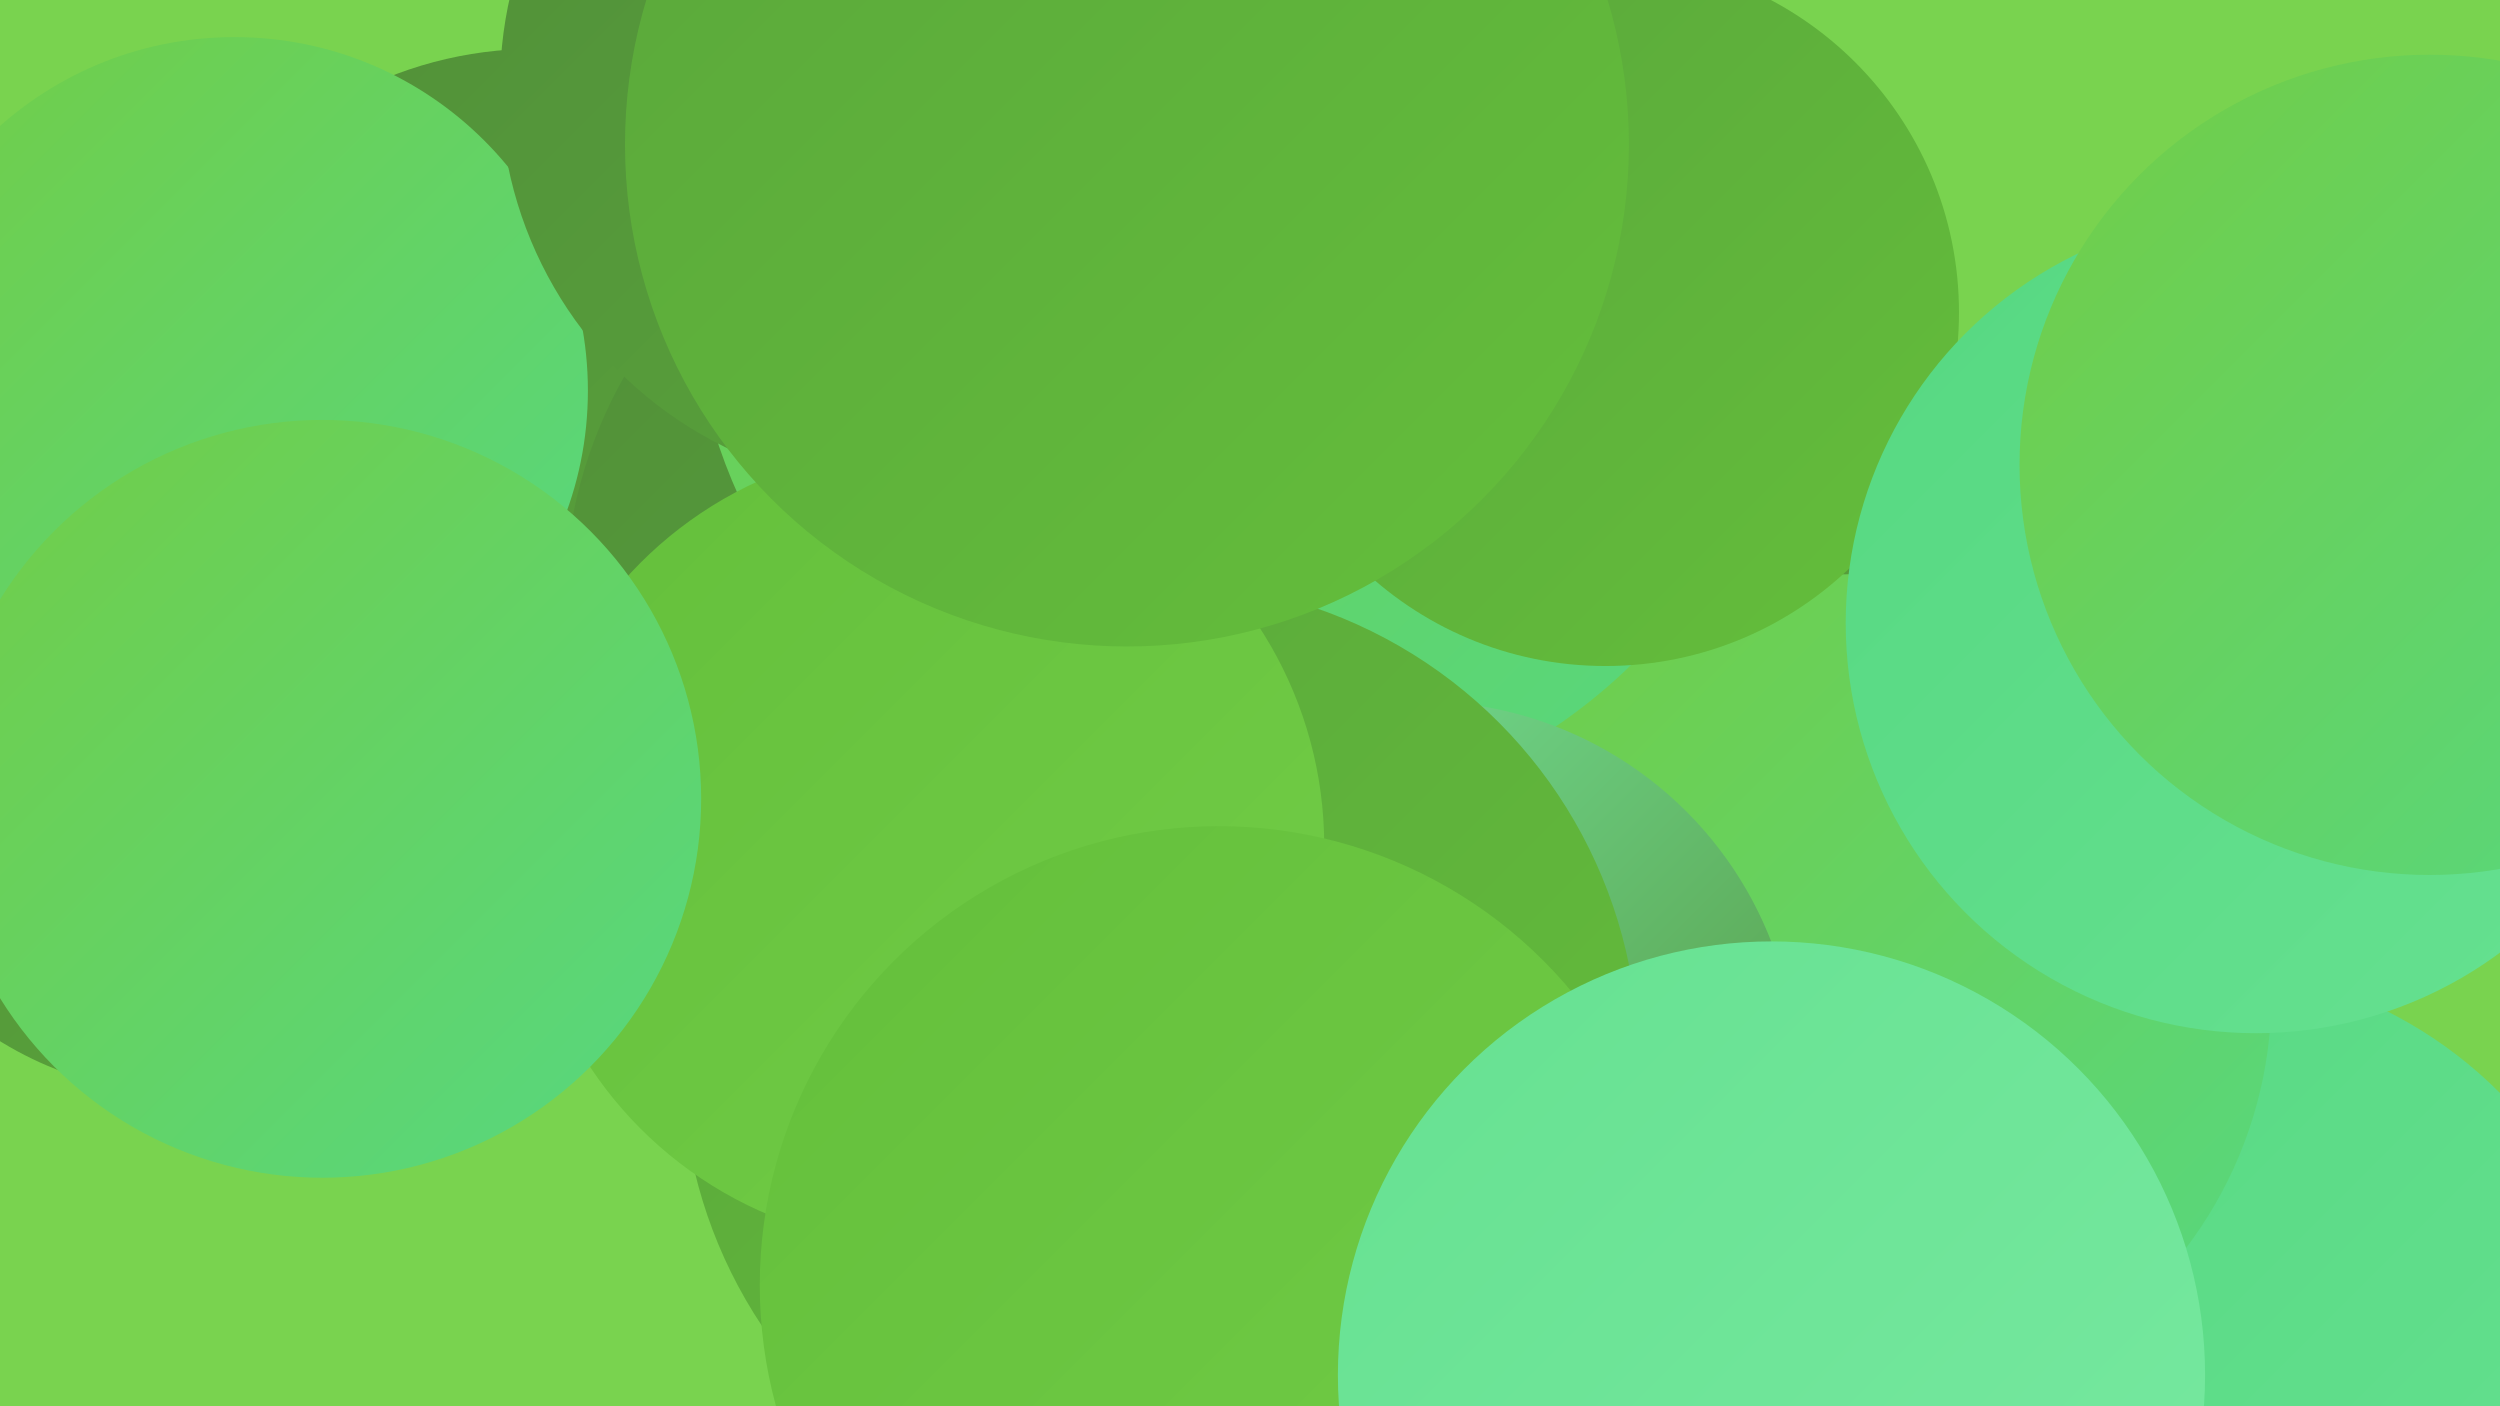 <?xml version="1.0" encoding="UTF-8"?><svg width="1280" height="720" xmlns="http://www.w3.org/2000/svg"><defs><linearGradient id="grad0" x1="0%" y1="0%" x2="100%" y2="100%"><stop offset="0%" style="stop-color:#518f39;stop-opacity:1" /><stop offset="100%" style="stop-color:#5aa63b;stop-opacity:1" /></linearGradient><linearGradient id="grad1" x1="0%" y1="0%" x2="100%" y2="100%"><stop offset="0%" style="stop-color:#5aa63b;stop-opacity:1" /><stop offset="100%" style="stop-color:#64bf3b;stop-opacity:1" /></linearGradient><linearGradient id="grad2" x1="0%" y1="0%" x2="100%" y2="100%"><stop offset="0%" style="stop-color:#64bf3b;stop-opacity:1" /><stop offset="100%" style="stop-color:#72cd47;stop-opacity:1" /></linearGradient><linearGradient id="grad3" x1="0%" y1="0%" x2="100%" y2="100%"><stop offset="0%" style="stop-color:#72cd47;stop-opacity:1" /><stop offset="100%" style="stop-color:#56d881;stop-opacity:1" /></linearGradient><linearGradient id="grad4" x1="0%" y1="0%" x2="100%" y2="100%"><stop offset="0%" style="stop-color:#56d881;stop-opacity:1" /><stop offset="100%" style="stop-color:#66e191;stop-opacity:1" /></linearGradient><linearGradient id="grad5" x1="0%" y1="0%" x2="100%" y2="100%"><stop offset="0%" style="stop-color:#66e191;stop-opacity:1" /><stop offset="100%" style="stop-color:#78e9a1;stop-opacity:1" /></linearGradient><linearGradient id="grad6" x1="0%" y1="0%" x2="100%" y2="100%"><stop offset="0%" style="stop-color:#78e9a1;stop-opacity:1" /><stop offset="100%" style="stop-color:#518f39;stop-opacity:1" /></linearGradient></defs><rect width="1280" height="720" fill="#79d34f" /><circle cx="274" cy="227" r="202" fill="url(#grad0)" /><circle cx="749" cy="527" r="234" fill="url(#grad6)" /><circle cx="95" cy="379" r="181" fill="url(#grad0)" /><circle cx="1122" cy="717" r="223" fill="url(#grad4)" /><circle cx="819" cy="360" r="192" fill="url(#grad0)" /><circle cx="948" cy="509" r="215" fill="url(#grad3)" /><circle cx="525" cy="309" r="236" fill="url(#grad0)" /><circle cx="637" cy="137" r="284" fill="url(#grad3)" /><circle cx="727" cy="552" r="193" fill="url(#grad6)" /><circle cx="822" cy="160" r="181" fill="url(#grad1)" /><circle cx="1155" cy="319" r="210" fill="url(#grad4)" /><circle cx="1244" cy="238" r="210" fill="url(#grad3)" /><circle cx="120" cy="200" r="181" fill="url(#grad3)" /><circle cx="462" cy="44" r="206" fill="url(#grad0)" /><circle cx="594" cy="543" r="245" fill="url(#grad1)" /><circle cx="473" cy="433" r="205" fill="url(#grad2)" /><circle cx="165" cy="409" r="194" fill="url(#grad3)" /><circle cx="577" cy="74" r="257" fill="url(#grad1)" /><circle cx="624" cy="658" r="235" fill="url(#grad2)" /><circle cx="907" cy="704" r="222" fill="url(#grad5)" /></svg>